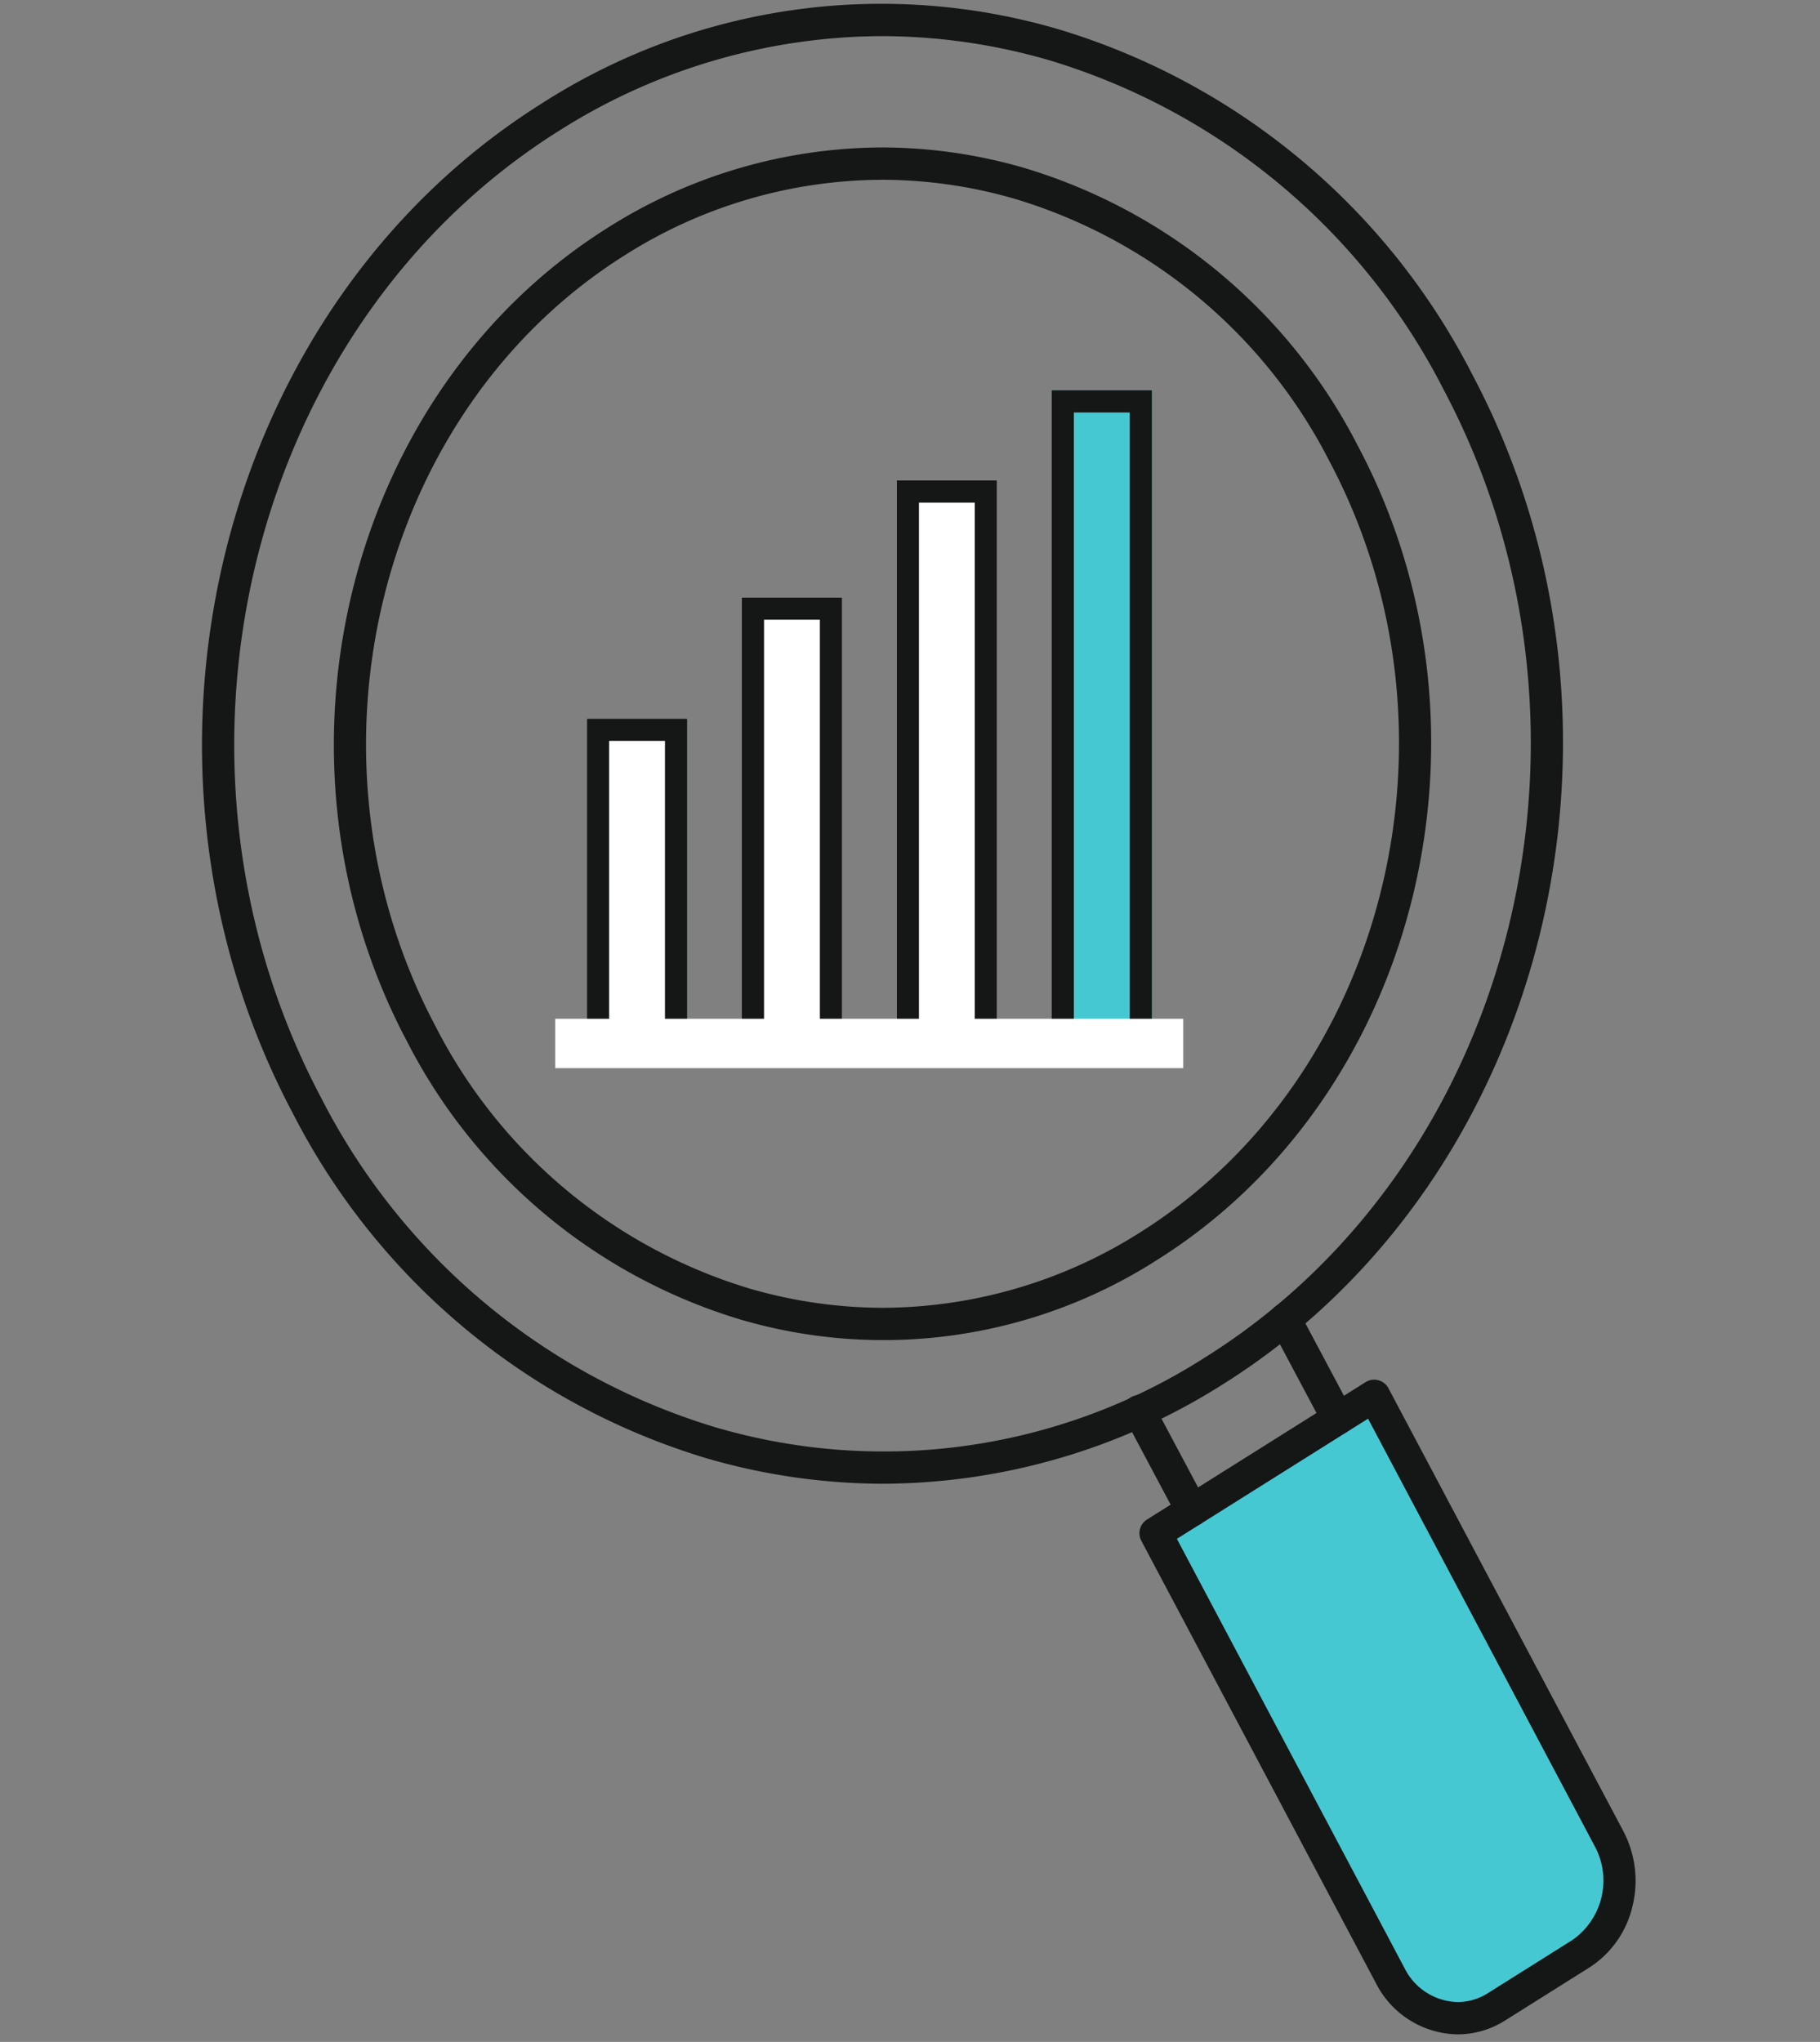 <svg xmlns="http://www.w3.org/2000/svg" xmlns:xlink="http://www.w3.org/1999/xlink" width="82" height="92" viewBox="0 0 82 92"><rect x="0" y="0" width="82" height="92" fill="#808080" stroke="none"/><defs><style>.a,.g{fill:#fff;}.a{stroke:#707070;}.b{fill:none;}.c{clip-path:url(#a);}.d{clip-path:url(#b);}.e{fill:#151616;}.f{fill:#46c8d2;}</style><clipPath id="a"><rect class="a" width="82" height="92" transform="translate(6680 17647)"/></clipPath><clipPath id="b"><rect class="b" width="64.788" height="91.833"/></clipPath></defs><g class="c" transform="translate(-6680 -17647)"><g transform="translate(6689 17647)"><g transform="translate(0 0)"><g class="d"><path class="e" d="M30.712,66.679a28.57,28.57,0,0,1-8-1.154A30.946,30.946,0,0,1,4.089,49.979c-8.428-15.9-3.4-36.3,11.216-45.486a28.316,28.316,0,0,1,23.31-3.339A30.933,30.933,0,0,1,57.234,16.7c8.43,15.895,3.4,36.3-11.214,45.485A28.774,28.774,0,0,1,30.712,66.679Zm-.1-65.223A27.317,27.317,0,0,0,16.08,5.726C2.1,14.513-2.7,34.059,5.375,49.3a29.5,29.5,0,0,0,17.742,14.83,26.869,26.869,0,0,0,22.128-3.174c13.982-8.789,18.783-28.335,10.7-43.571A29.49,29.49,0,0,0,38.207,2.552,27.1,27.1,0,0,0,30.613,1.456Z" transform="translate(0.099 0.172)"/><path class="e" d="M29.91,5.23a22.99,22.99,0,0,1,6.453.931A24.938,24.938,0,0,1,51.375,18.693c6.793,12.806,2.738,29.247-9.039,36.65a22.851,22.851,0,0,1-18.8,2.692A24.947,24.947,0,0,1,8.521,45.5C1.73,32.7,5.786,16.255,17.561,8.853A23.212,23.212,0,0,1,29.91,5.23Zm.077,52.28a21.761,21.761,0,0,0,11.573-3.4C52.707,47.1,56.532,31.522,50.089,19.375A23.5,23.5,0,0,0,35.956,7.559a21.536,21.536,0,0,0-6.045-.873,21.758,21.758,0,0,0-11.574,3.4C7.192,17.091,3.366,32.674,9.807,44.822A23.5,23.5,0,0,0,23.94,56.637,21.59,21.59,0,0,0,29.988,57.51Z" transform="translate(0.813 1.414)"/><path class="f" d="M48.466,76.961,37.888,57.013l9.849-6.191L58.315,70.77a4,4,0,0,1-1.281,5.2l-3.787,2.381A3.349,3.349,0,0,1,48.466,76.961Z" transform="translate(5.176 12.065)"/><path class="e" d="M51.5,79.595A4.2,4.2,0,0,1,47.823,77.3L37.245,57.354A.728.728,0,0,1,37.5,56.4l9.849-6.191a.728.728,0,0,1,1.031.275L58.958,70.429a4.806,4.806,0,0,1,.414,3.406,4.483,4.483,0,0,1-1.951,2.756l-3.787,2.381A4.012,4.012,0,0,1,51.5,79.595ZM38.848,57.269,49.11,76.62a2.744,2.744,0,0,0,2.39,1.519,2.558,2.558,0,0,0,1.36-.4l3.787-2.381a3.263,3.263,0,0,0,1.025-4.247L47.461,51.855Z" transform="translate(5.176 12.065)"/><path class="e" d="M2.377,5.194a.728.728,0,0,1-.643-.386L-.643.342a.728.728,0,0,1,.3-.985.728.728,0,0,1,.985.3L3.019,4.124a.728.728,0,0,1-.642,1.07Z" transform="translate(42.327 63.582)"/><path class="e" d="M2.377,5.194a.728.728,0,0,1-.643-.386L-.643.342a.728.728,0,0,1,.3-.985.728.728,0,0,1,.985.3L3.019,4.124a.728.728,0,0,1-.642,1.07Z" transform="translate(48.897 59.449)"/></g></g><g transform="translate(16.016 17.585)"><path class="g" d="M0,0H4.516V15.122H0Z" transform="translate(1.428 14.796)"/><path class="e" d="M1,1V14.122H3.516V1H1M0,0H4.516V15.122H0Z" transform="translate(1.428 14.796)"/><path class="g" d="M0,0H4.516V20.582H0Z" transform="translate(8.408 9.336)"/><path class="e" d="M1,1V19.582H3.516V1H1M0,0H4.516V20.582H0Z" transform="translate(8.408 9.336)"/><path class="g" d="M0,0H4.516V25.856H0Z" transform="translate(15.387 4.062)"/><path class="e" d="M1,1V24.856H3.516V1H1M0,0H4.516V25.856H0Z" transform="translate(15.387 4.062)"/><path class="f" d="M0,0H4.516V29.918H0Z" transform="translate(22.367 0)"/><path class="e" d="M1,1V28.918H3.516V1H1M0,0H4.516V29.918H0Z" transform="translate(22.367 0)"/><rect class="g" width="28.295" height="2.225" transform="translate(0 28.317)"/></g></g></g></svg>